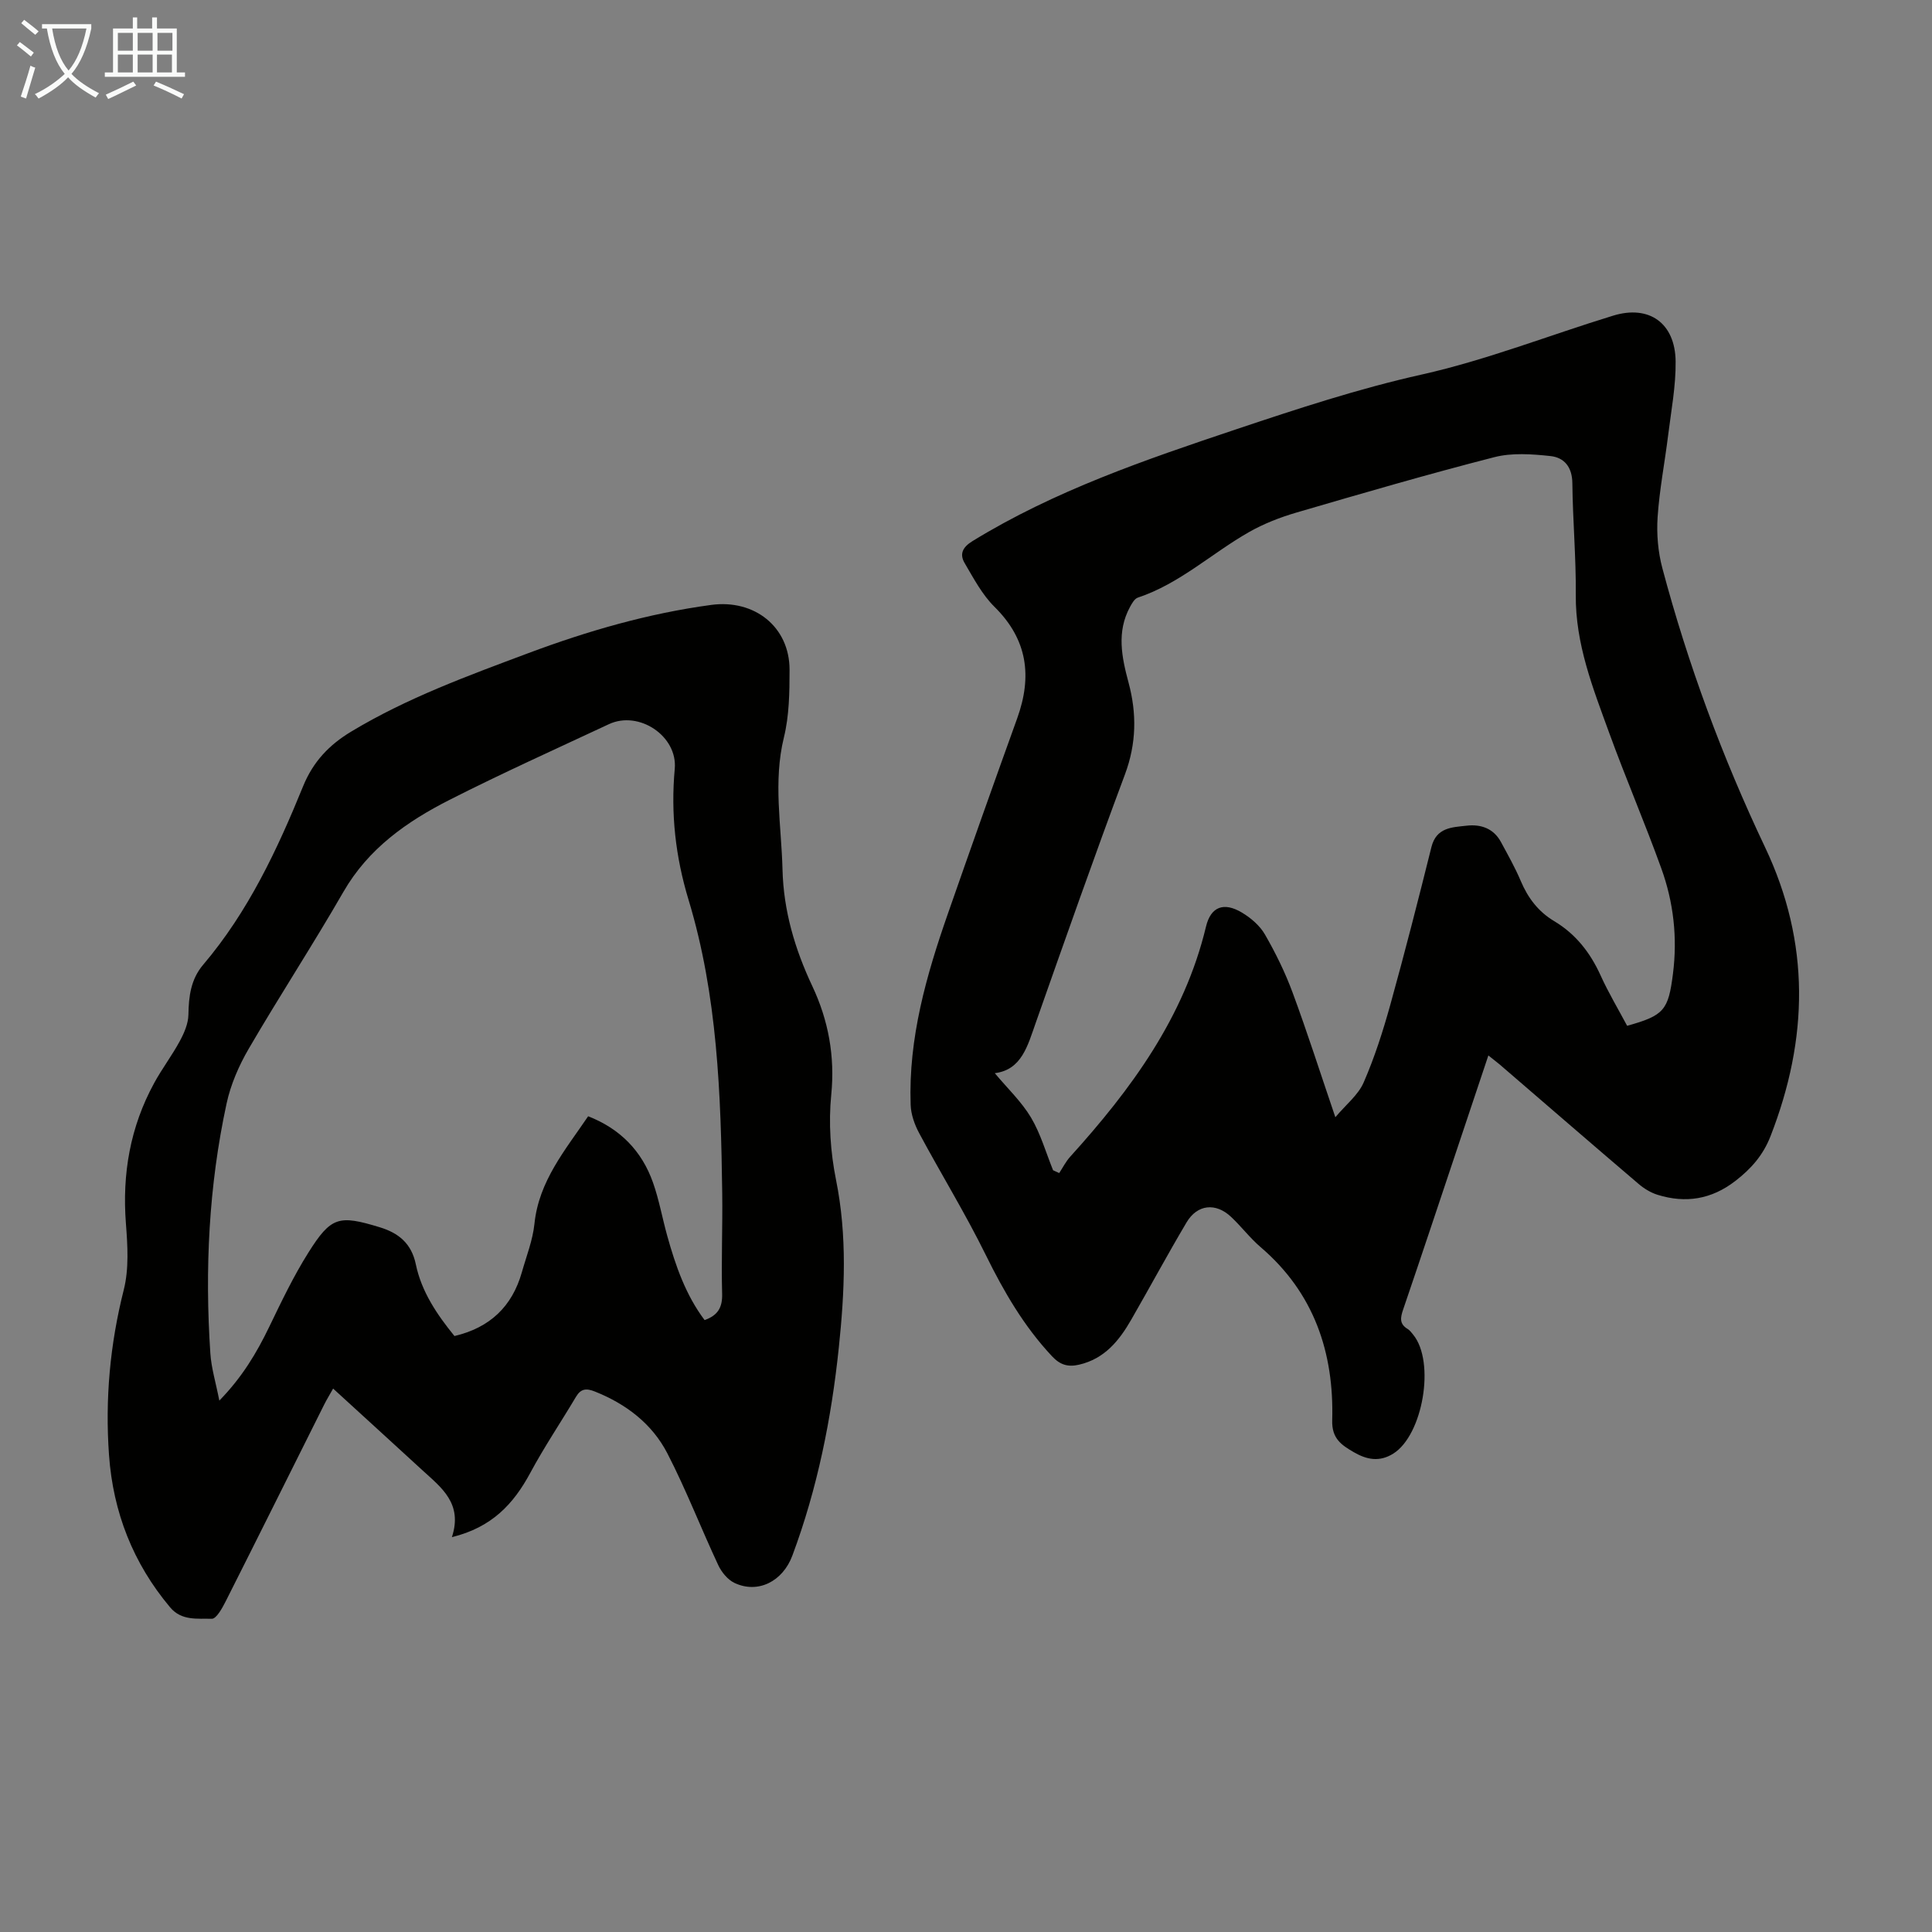 <svg enable-background="new 0 0 400 400" viewBox="0 0 400 400" xmlns="http://www.w3.org/2000/svg"><rect x="0" y="0" width="400" height="400" fill="#808080" stroke="none"/><path d="m308.15 218.52c-2.12 6.35-4.17 12.49-6.23 18.63-3.79 11.33-7.56 22.68-11.42 33.99-.57 1.67-.8 2.97.94 4.01.46.28.81.77 1.16 1.2 4.59 5.65 2 20.75-4.13 24.6-2.87 1.8-5.51 1.26-8.18-.29-2.53-1.47-4.58-2.8-4.47-6.58.4-14.07-3.77-26.43-14.84-35.89-2.2-1.88-3.97-4.25-6.09-6.24-3.19-3.01-7.01-2.61-9.23 1.14-3.93 6.63-7.59 13.42-11.43 20.1-2.5 4.36-5.53 8.13-10.81 9.35-2.29.53-3.92.07-5.62-1.75-5.81-6.2-9.96-13.36-13.7-20.95-4.23-8.6-9.27-16.79-13.8-25.24-.95-1.77-1.7-3.89-1.76-5.87-.48-13.77 3.24-26.77 7.72-39.59 4.71-13.5 9.49-26.97 14.34-40.42 3.13-8.69 2.16-16.31-4.7-23.08-2.55-2.52-4.32-5.89-6.17-9.04-1.1-1.86-.48-3.29 1.63-4.58 17.01-10.44 35.73-16.82 54.49-23.11 12.7-4.25 25.36-8.43 38.52-11.37 13.44-3.01 26.4-8.14 39.62-12.19 7.44-2.28 12.84 1.53 12.93 9.47.06 5.09-.92 10.2-1.55 15.29-.7 5.66-1.8 11.28-2.18 16.96-.23 3.49.08 7.17.98 10.55 5.3 19.91 12.43 39.18 21.26 57.78 9.42 19.83 8.99 39.68 1.14 59.83-1.55 3.97-4.02 6.75-7.28 9.27-4.94 3.82-10.29 4.68-16.11 2.87-1.42-.44-2.82-1.3-3.96-2.28-9.62-8.2-19.18-16.48-28.76-24.73-.69-.57-1.39-1.1-2.31-1.84zm-102.19 3.67c2.62 3.14 5.52 5.88 7.49 9.17 2 3.36 3.09 7.26 4.58 10.93.42.19.85.38 1.27.58.74-1.13 1.36-2.37 2.25-3.36 12.64-13.97 23.63-28.87 28.14-47.67.99-4.14 3.7-5.13 7.42-2.91 1.86 1.11 3.72 2.7 4.78 4.54 2.22 3.85 4.2 7.89 5.74 12.06 3.05 8.24 5.72 16.62 8.84 25.78 2.19-2.61 4.72-4.59 5.85-7.17 2.26-5.18 4-10.62 5.52-16.08 3.01-10.85 5.8-21.76 8.52-32.68 1.02-4.09 4.27-4.09 7.28-4.43 2.94-.34 5.58.55 7.11 3.37 1.43 2.65 2.93 5.29 4.1 8.06 1.48 3.51 3.63 6.36 6.91 8.32 4.47 2.67 7.48 6.52 9.62 11.24 1.64 3.61 3.69 7.04 5.5 10.44 7.67-2.13 8.53-3.24 9.49-10.78.95-7.48.12-14.79-2.41-21.8-3.41-9.45-7.39-18.7-10.82-28.14-3.35-9.21-6.98-18.35-6.89-28.48.07-7.71-.63-15.43-.71-23.14-.03-3.35-1.69-5.32-4.55-5.62-3.83-.41-7.94-.71-11.6.23-13.74 3.52-27.36 7.49-40.98 11.47-3.38.99-6.75 2.3-9.81 4.04-7.74 4.4-14.36 10.69-23.02 13.57-.69.23-1.23 1.2-1.63 1.94-2.8 5.15-1.71 10.39-.3 15.64 1.73 6.42 1.64 12.63-.74 19.02-6.37 17.05-12.41 34.23-18.46 51.4-1.69 4.79-2.93 9.77-8.49 10.46z" fill="#010100"/><path d="m93.56 318.25c2.29-6.98-2.19-10.26-6.06-13.81-6.08-5.59-12.19-11.15-18.53-16.95-.69 1.24-1.32 2.25-1.85 3.31-6.8 13.59-13.56 27.2-20.41 40.77-.7 1.39-1.93 3.61-2.86 3.58-2.96-.09-6.25.48-8.64-2.38-7.67-9.14-11.79-19.68-12.64-31.51-.83-11.57.2-22.93 3.06-34.24 1.09-4.33.79-9.15.44-13.69-.8-10.3.89-20.01 5.84-29.08 1.62-2.98 3.7-5.71 5.31-8.69.91-1.68 1.76-3.64 1.79-5.49.06-3.8.5-7.33 3.06-10.34 9.32-10.97 15.34-23.82 20.7-36.98 2.07-5.07 5.4-8.55 9.94-11.28 11.56-6.97 24.16-11.56 36.72-16.26 12.28-4.59 24.79-8.21 37.83-9.97 8.9-1.2 16.21 4.49 16.21 13.44 0 4.67-.07 9.5-1.17 13.99-2.25 9.17-.52 18.25-.29 27.36.21 8.5 2.54 16.43 6.18 24.16 3.3 7.01 4.71 14.47 3.91 22.48-.58 5.79-.16 11.89.99 17.61 2.34 11.6 1.79 23.13.58 34.71-1.54 14.73-4.43 29.16-9.62 43.08-2.01 5.39-7.16 7.95-12 5.65-1.4-.67-2.67-2.23-3.35-3.69-3.59-7.67-6.65-15.61-10.53-23.13-3.17-6.13-8.53-10.22-15.01-12.8-1.75-.7-2.89-.62-3.9 1.08-3.14 5.28-6.58 10.38-9.48 15.78-3.45 6.4-7.92 11.26-16.22 13.29zm28.21-87.14c6.64 2.59 11.12 7.19 13.43 13.74 1.26 3.57 1.92 7.34 2.94 11 1.73 6.22 3.84 12.28 7.74 17.46 2.75-.98 3.7-2.61 3.63-5.42-.19-6.93.11-13.87.02-20.81-.28-20.49-.97-40.98-6.97-60.77-2.71-8.94-3.71-17.88-2.86-27.13.62-6.77-7.41-12.17-13.65-9.24-11.03 5.16-22.14 10.16-32.99 15.67-8.82 4.48-16.79 10.06-21.96 19.04-6.3 10.94-13.22 21.53-19.58 32.44-2.05 3.51-3.76 7.44-4.61 11.39-3.69 17.04-4.52 34.33-3.36 51.71.2 3.05 1.13 6.05 1.86 9.79 4.77-4.89 7.74-9.91 10.32-15.25 2.52-5.22 5.03-10.49 8.11-15.38 4.71-7.49 6.32-7.84 14.78-5.26 3.91 1.19 6.57 3.35 7.47 7.67 1.18 5.69 4.4 10.42 8 14.85 7.35-1.73 11.94-6.12 13.95-13.19.94-3.33 2.26-6.64 2.61-10.04.91-8.87 6.38-15.27 11.12-22.27z" fill="#010100"/><g fill="#fafbfa"><path d="m6.4 11.7c-1-.8-1.9-1.6-2.9-2.3l.6-.7c.9.7 1.9 1.4 2.9 2.2zm-2.1 8.3c.7-2.1 1.4-4.2 2-6.4.2.1.6.3 1 .4-.7 2.3-1.3 4.4-1.9 6.4zm3-12.8c-1.1-.9-2.1-1.7-2.9-2.4l.6-.7c1 .8 2 1.5 3 2.4zm1.4-1.3v-.9h10.2v.9c-.9 4.2-2.3 7.3-4.1 9.4 1.3 1.4 3.2 2.7 5.7 4-.2.2-.4.5-.7.9-2.5-1.4-4.4-2.7-5.7-4.2-1.4 1.5-3.5 3-6.1 4.4 0 0 0 0-.1-.1-.3-.4-.5-.7-.7-.8 2.7-1.3 4.7-2.8 6.2-4.2-1.8-2.2-3-5.3-3.7-9.4zm9.2 0h-7.1c.6 3.8 1.7 6.7 3.4 8.7 1.7-2 2.9-4.8 3.7-8.7z"/><path d="m31.6 3.6h.9v2.3h4.1v9.1h1.7v.9h-16.6v-.9h1.7v-9.1h4.1v-2.3h.9v2.3h3.1v-2.3zm-4 13.3.6.8c-1.9.9-3.8 1.9-5.8 2.8-.2-.3-.3-.6-.5-.9 2-.9 3.9-1.8 5.7-2.7zm-3.2-10.1v3.7h3.1v-3.7zm0 4.5v3.7h3.1v-3.7zm4.1-4.5v3.7h3.1v-3.7zm0 4.5v3.7h3.1v-3.7zm9.1 9.1c-2.1-1.1-4.1-2-5.8-2.7l.5-.8c2.2.9 4.1 1.8 5.8 2.6zm-1.9-13.6h-3.1v3.7h3.1zm-3.2 4.5v3.7h3.1v-3.7z"/></g></svg>